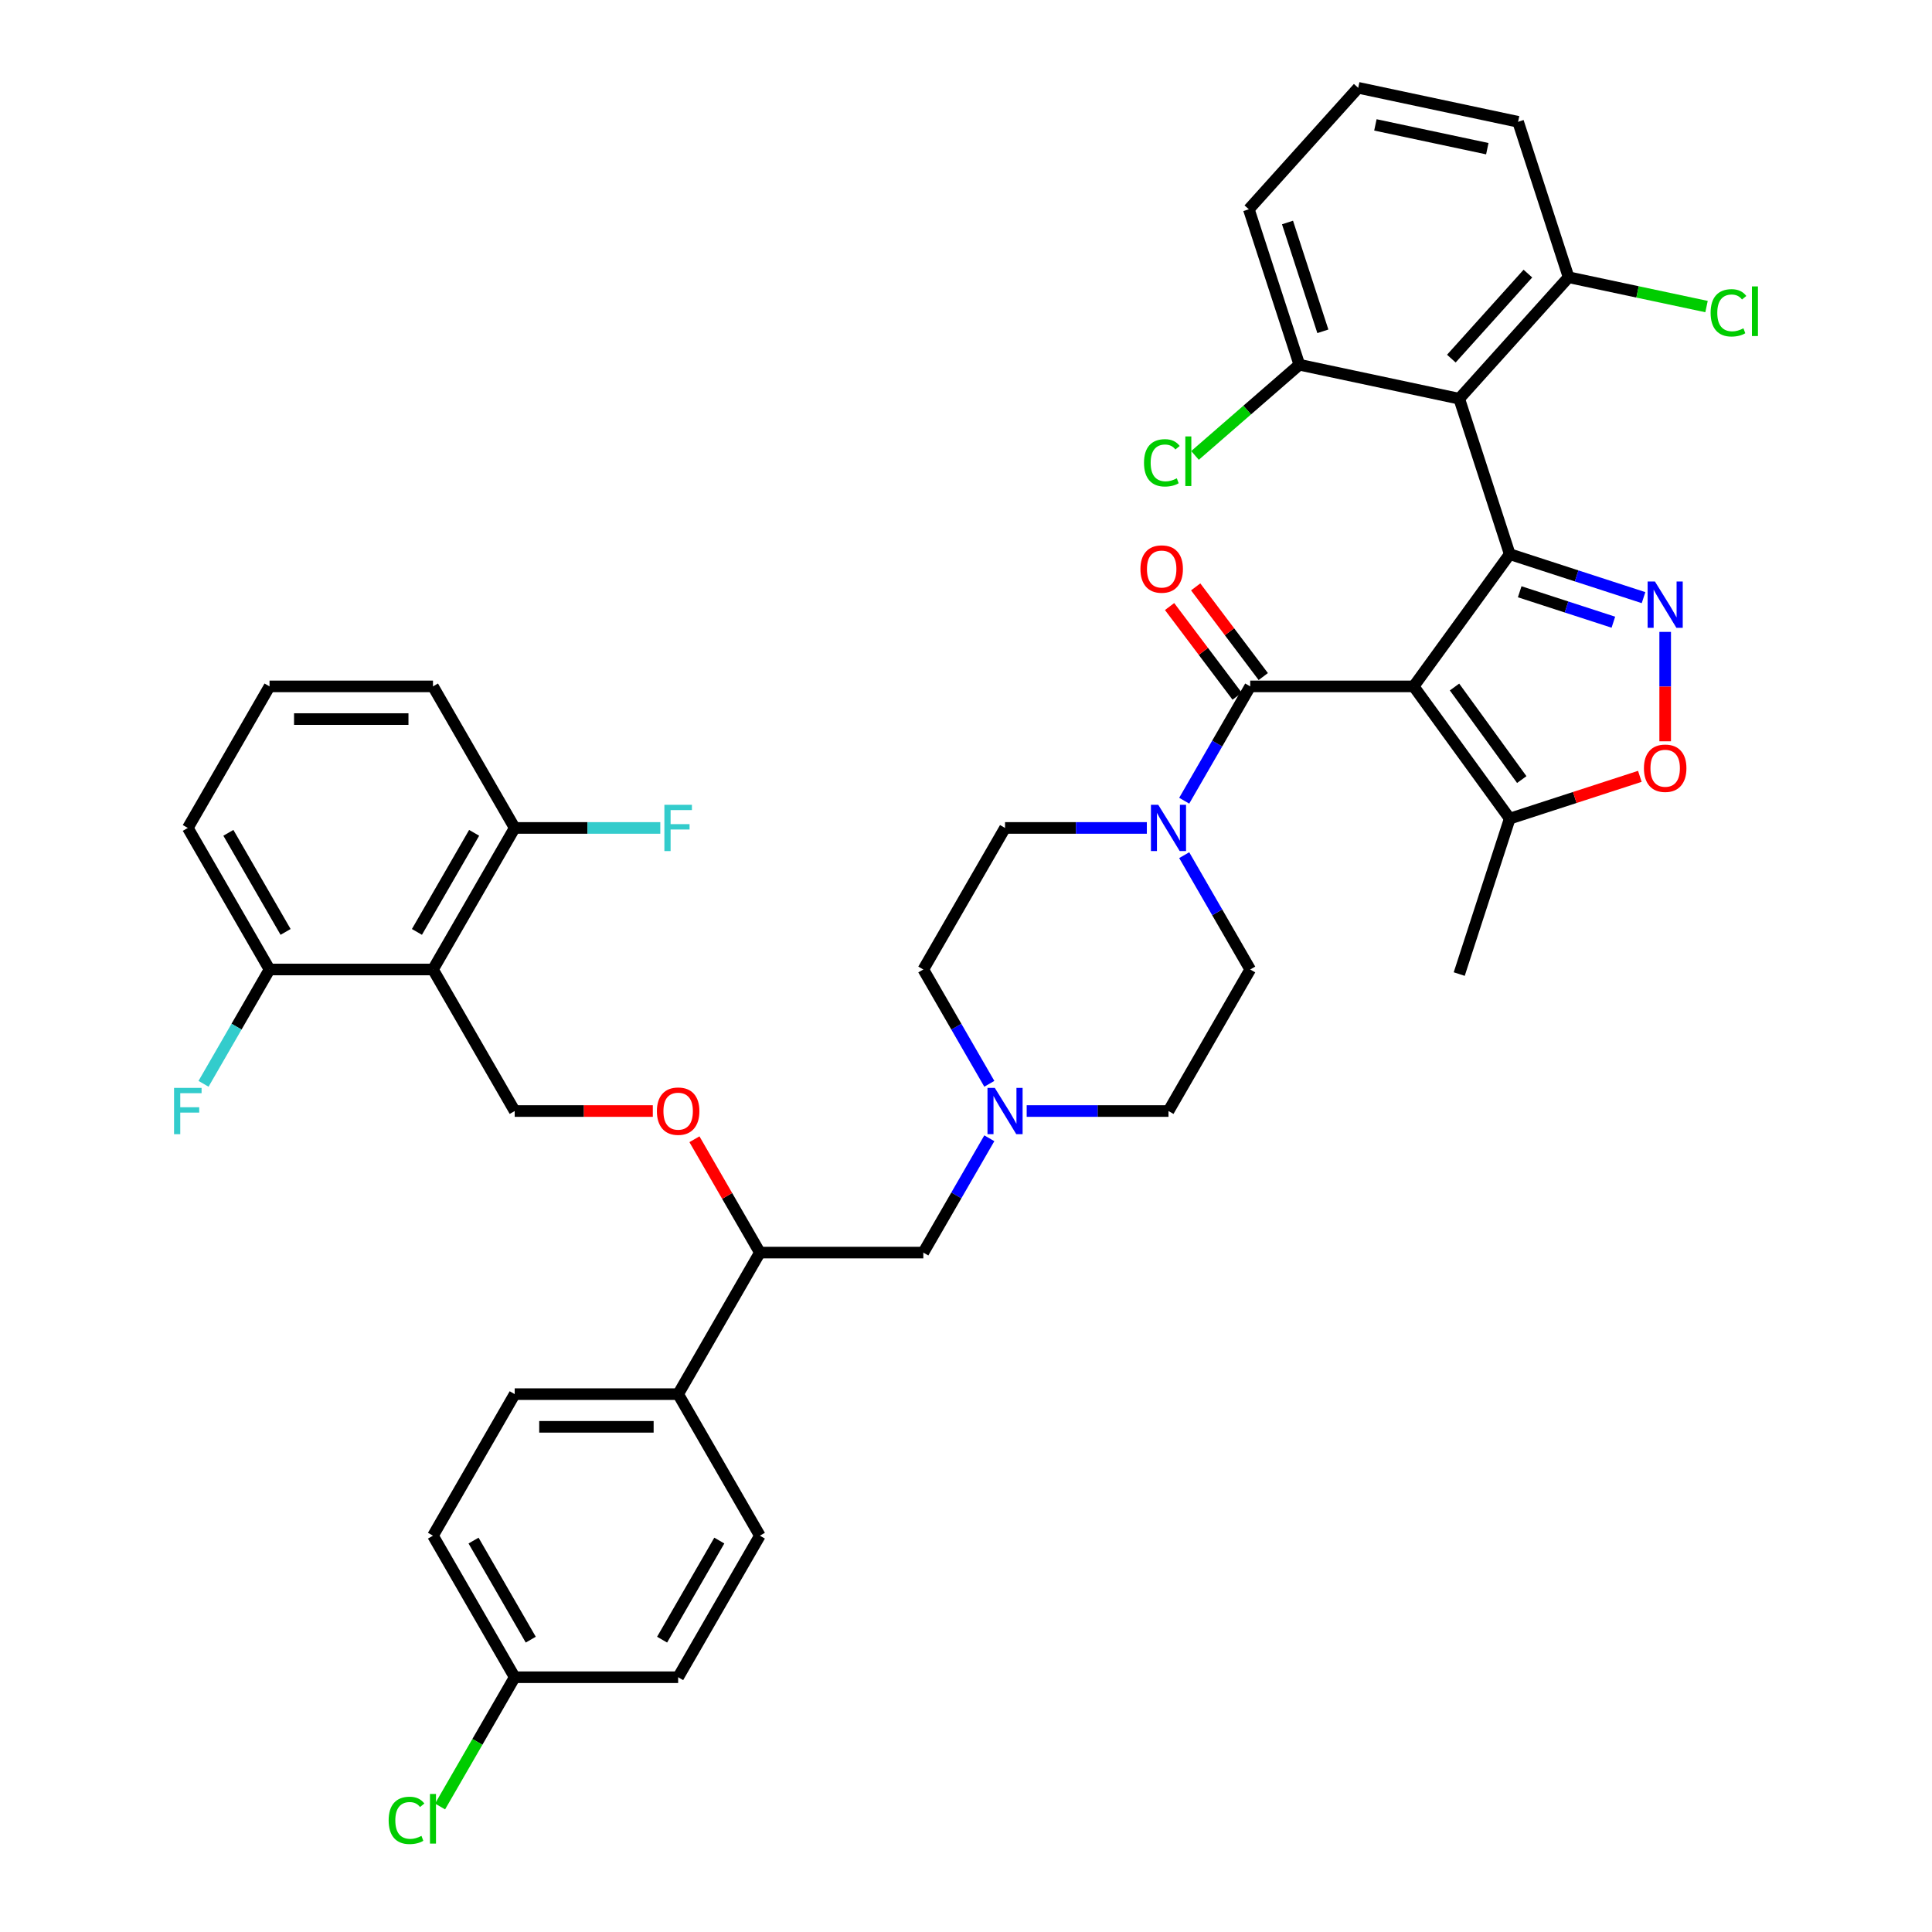 <?xml version='1.0' encoding='iso-8859-1'?>
<svg version='1.1' baseProfile='full'
              xmlns='http://www.w3.org/2000/svg'
                      xmlns:rdkit='http://www.rdkit.org/xml'
                      xmlns:xlink='http://www.w3.org/1999/xlink'
                  xml:space='preserve'
width='1000px' height='1000px' viewBox='0 0 1000 1000'>
<!-- END OF HEADER -->
<rect style='opacity:1.0;fill:#FFFFFF;stroke:none' width='1000' height='1000' x='0' y='0'> </rect>
<path class='bond-0' d='M 647.109,501.806 L 604.809,575.071' style='fill:none;fill-rule:evenodd;stroke:#000000;stroke-width:6px;stroke-linecap:butt;stroke-linejoin:miter;stroke-opacity:1' />
<path class='bond-1' d='M 647.109,501.806 L 630.027,472.22' style='fill:none;fill-rule:evenodd;stroke:#000000;stroke-width:6px;stroke-linecap:butt;stroke-linejoin:miter;stroke-opacity:1' />
<path class='bond-1' d='M 630.027,472.22 L 612.946,442.634' style='fill:none;fill-rule:evenodd;stroke:#0000FF;stroke-width:6px;stroke-linecap:butt;stroke-linejoin:miter;stroke-opacity:1' />
<path class='bond-2' d='M 604.809,575.071 L 568.109,575.071' style='fill:none;fill-rule:evenodd;stroke:#000000;stroke-width:6px;stroke-linecap:butt;stroke-linejoin:miter;stroke-opacity:1' />
<path class='bond-2' d='M 568.109,575.071 L 531.41,575.071' style='fill:none;fill-rule:evenodd;stroke:#0000FF;stroke-width:6px;stroke-linecap:butt;stroke-linejoin:miter;stroke-opacity:1' />
<path class='bond-3' d='M 512.072,560.977 L 494.99,531.391' style='fill:none;fill-rule:evenodd;stroke:#0000FF;stroke-width:6px;stroke-linecap:butt;stroke-linejoin:miter;stroke-opacity:1' />
<path class='bond-3' d='M 494.99,531.391 L 477.909,501.806' style='fill:none;fill-rule:evenodd;stroke:#000000;stroke-width:6px;stroke-linecap:butt;stroke-linejoin:miter;stroke-opacity:1' />
<path class='bond-4' d='M 512.072,589.165 L 494.99,618.751' style='fill:none;fill-rule:evenodd;stroke:#0000FF;stroke-width:6px;stroke-linecap:butt;stroke-linejoin:miter;stroke-opacity:1' />
<path class='bond-4' d='M 494.99,618.751 L 477.909,648.337' style='fill:none;fill-rule:evenodd;stroke:#000000;stroke-width:6px;stroke-linecap:butt;stroke-linejoin:miter;stroke-opacity:1' />
<path class='bond-5' d='M 477.909,501.806 L 520.209,428.54' style='fill:none;fill-rule:evenodd;stroke:#000000;stroke-width:6px;stroke-linecap:butt;stroke-linejoin:miter;stroke-opacity:1' />
<path class='bond-6' d='M 520.209,428.54 L 556.908,428.54' style='fill:none;fill-rule:evenodd;stroke:#000000;stroke-width:6px;stroke-linecap:butt;stroke-linejoin:miter;stroke-opacity:1' />
<path class='bond-6' d='M 556.908,428.54 L 593.608,428.54' style='fill:none;fill-rule:evenodd;stroke:#0000FF;stroke-width:6px;stroke-linecap:butt;stroke-linejoin:miter;stroke-opacity:1' />
<path class='bond-7' d='M 612.946,414.446 L 630.027,384.86' style='fill:none;fill-rule:evenodd;stroke:#0000FF;stroke-width:6px;stroke-linecap:butt;stroke-linejoin:miter;stroke-opacity:1' />
<path class='bond-7' d='M 630.027,384.86 L 647.109,355.275' style='fill:none;fill-rule:evenodd;stroke:#000000;stroke-width:6px;stroke-linecap:butt;stroke-linejoin:miter;stroke-opacity:1' />
<path class='bond-8' d='M 653.865,350.183 L 636.375,326.975' style='fill:none;fill-rule:evenodd;stroke:#000000;stroke-width:6px;stroke-linecap:butt;stroke-linejoin:miter;stroke-opacity:1' />
<path class='bond-8' d='M 636.375,326.975 L 618.886,303.767' style='fill:none;fill-rule:evenodd;stroke:#FF0000;stroke-width:6px;stroke-linecap:butt;stroke-linejoin:miter;stroke-opacity:1' />
<path class='bond-8' d='M 640.352,360.366 L 622.863,337.158' style='fill:none;fill-rule:evenodd;stroke:#000000;stroke-width:6px;stroke-linecap:butt;stroke-linejoin:miter;stroke-opacity:1' />
<path class='bond-8' d='M 622.863,337.158 L 605.373,313.95' style='fill:none;fill-rule:evenodd;stroke:#FF0000;stroke-width:6px;stroke-linecap:butt;stroke-linejoin:miter;stroke-opacity:1' />
<path class='bond-9' d='M 647.109,355.275 L 731.708,355.275' style='fill:none;fill-rule:evenodd;stroke:#000000;stroke-width:6px;stroke-linecap:butt;stroke-linejoin:miter;stroke-opacity:1' />
<path class='bond-10' d='M 477.909,648.337 L 393.309,648.337' style='fill:none;fill-rule:evenodd;stroke:#000000;stroke-width:6px;stroke-linecap:butt;stroke-linejoin:miter;stroke-opacity:1' />
<path class='bond-11' d='M 393.309,648.337 L 351.009,721.602' style='fill:none;fill-rule:evenodd;stroke:#000000;stroke-width:6px;stroke-linecap:butt;stroke-linejoin:miter;stroke-opacity:1' />
<path class='bond-12' d='M 393.309,648.337 L 376.375,619.005' style='fill:none;fill-rule:evenodd;stroke:#000000;stroke-width:6px;stroke-linecap:butt;stroke-linejoin:miter;stroke-opacity:1' />
<path class='bond-12' d='M 376.375,619.005 L 359.44,589.673' style='fill:none;fill-rule:evenodd;stroke:#FF0000;stroke-width:6px;stroke-linecap:butt;stroke-linejoin:miter;stroke-opacity:1' />
<path class='bond-13' d='M 351.009,721.602 L 266.41,721.602' style='fill:none;fill-rule:evenodd;stroke:#000000;stroke-width:6px;stroke-linecap:butt;stroke-linejoin:miter;stroke-opacity:1' />
<path class='bond-13' d='M 338.319,738.522 L 279.1,738.522' style='fill:none;fill-rule:evenodd;stroke:#000000;stroke-width:6px;stroke-linecap:butt;stroke-linejoin:miter;stroke-opacity:1' />
<path class='bond-14' d='M 351.009,721.602 L 393.309,794.868' style='fill:none;fill-rule:evenodd;stroke:#000000;stroke-width:6px;stroke-linecap:butt;stroke-linejoin:miter;stroke-opacity:1' />
<path class='bond-15' d='M 337.896,575.071 L 302.153,575.071' style='fill:none;fill-rule:evenodd;stroke:#FF0000;stroke-width:6px;stroke-linecap:butt;stroke-linejoin:miter;stroke-opacity:1' />
<path class='bond-15' d='M 302.153,575.071 L 266.41,575.071' style='fill:none;fill-rule:evenodd;stroke:#000000;stroke-width:6px;stroke-linecap:butt;stroke-linejoin:miter;stroke-opacity:1' />
<path class='bond-16' d='M 266.41,721.602 L 224.11,794.868' style='fill:none;fill-rule:evenodd;stroke:#000000;stroke-width:6px;stroke-linecap:butt;stroke-linejoin:miter;stroke-opacity:1' />
<path class='bond-17' d='M 224.11,794.868 L 266.41,868.133' style='fill:none;fill-rule:evenodd;stroke:#000000;stroke-width:6px;stroke-linecap:butt;stroke-linejoin:miter;stroke-opacity:1' />
<path class='bond-17' d='M 245.108,797.397 L 274.718,848.683' style='fill:none;fill-rule:evenodd;stroke:#000000;stroke-width:6px;stroke-linecap:butt;stroke-linejoin:miter;stroke-opacity:1' />
<path class='bond-18' d='M 266.41,868.133 L 351.009,868.133' style='fill:none;fill-rule:evenodd;stroke:#000000;stroke-width:6px;stroke-linecap:butt;stroke-linejoin:miter;stroke-opacity:1' />
<path class='bond-19' d='M 266.41,868.133 L 247.096,901.586' style='fill:none;fill-rule:evenodd;stroke:#000000;stroke-width:6px;stroke-linecap:butt;stroke-linejoin:miter;stroke-opacity:1' />
<path class='bond-19' d='M 247.096,901.586 L 227.781,935.039' style='fill:none;fill-rule:evenodd;stroke:#00CC00;stroke-width:6px;stroke-linecap:butt;stroke-linejoin:miter;stroke-opacity:1' />
<path class='bond-20' d='M 351.009,868.133 L 393.309,794.868' style='fill:none;fill-rule:evenodd;stroke:#000000;stroke-width:6px;stroke-linecap:butt;stroke-linejoin:miter;stroke-opacity:1' />
<path class='bond-20' d='M 342.701,848.683 L 372.311,797.397' style='fill:none;fill-rule:evenodd;stroke:#000000;stroke-width:6px;stroke-linecap:butt;stroke-linejoin:miter;stroke-opacity:1' />
<path class='bond-21' d='M 266.41,575.071 L 224.11,501.806' style='fill:none;fill-rule:evenodd;stroke:#000000;stroke-width:6px;stroke-linecap:butt;stroke-linejoin:miter;stroke-opacity:1' />
<path class='bond-22' d='M 224.11,501.806 L 266.41,428.54' style='fill:none;fill-rule:evenodd;stroke:#000000;stroke-width:6px;stroke-linecap:butt;stroke-linejoin:miter;stroke-opacity:1' />
<path class='bond-22' d='M 215.802,482.356 L 245.412,431.07' style='fill:none;fill-rule:evenodd;stroke:#000000;stroke-width:6px;stroke-linecap:butt;stroke-linejoin:miter;stroke-opacity:1' />
<path class='bond-23' d='M 224.11,501.806 L 139.51,501.806' style='fill:none;fill-rule:evenodd;stroke:#000000;stroke-width:6px;stroke-linecap:butt;stroke-linejoin:miter;stroke-opacity:1' />
<path class='bond-24' d='M 266.41,428.54 L 224.11,355.275' style='fill:none;fill-rule:evenodd;stroke:#000000;stroke-width:6px;stroke-linecap:butt;stroke-linejoin:miter;stroke-opacity:1' />
<path class='bond-25' d='M 266.41,428.54 L 304.09,428.54' style='fill:none;fill-rule:evenodd;stroke:#000000;stroke-width:6px;stroke-linecap:butt;stroke-linejoin:miter;stroke-opacity:1' />
<path class='bond-25' d='M 304.09,428.54 L 341.771,428.54' style='fill:none;fill-rule:evenodd;stroke:#33CCCC;stroke-width:6px;stroke-linecap:butt;stroke-linejoin:miter;stroke-opacity:1' />
<path class='bond-26' d='M 224.11,355.275 L 139.51,355.275' style='fill:none;fill-rule:evenodd;stroke:#000000;stroke-width:6px;stroke-linecap:butt;stroke-linejoin:miter;stroke-opacity:1' />
<path class='bond-26' d='M 211.42,372.194 L 152.2,372.194' style='fill:none;fill-rule:evenodd;stroke:#000000;stroke-width:6px;stroke-linecap:butt;stroke-linejoin:miter;stroke-opacity:1' />
<path class='bond-27' d='M 139.51,355.275 L 97.21,428.54' style='fill:none;fill-rule:evenodd;stroke:#000000;stroke-width:6px;stroke-linecap:butt;stroke-linejoin:miter;stroke-opacity:1' />
<path class='bond-28' d='M 97.21,428.54 L 139.51,501.806' style='fill:none;fill-rule:evenodd;stroke:#000000;stroke-width:6px;stroke-linecap:butt;stroke-linejoin:miter;stroke-opacity:1' />
<path class='bond-28' d='M 118.208,431.07 L 147.818,482.356' style='fill:none;fill-rule:evenodd;stroke:#000000;stroke-width:6px;stroke-linecap:butt;stroke-linejoin:miter;stroke-opacity:1' />
<path class='bond-29' d='M 139.51,501.806 L 122.429,531.391' style='fill:none;fill-rule:evenodd;stroke:#000000;stroke-width:6px;stroke-linecap:butt;stroke-linejoin:miter;stroke-opacity:1' />
<path class='bond-29' d='M 122.429,531.391 L 105.348,560.977' style='fill:none;fill-rule:evenodd;stroke:#33CCCC;stroke-width:6px;stroke-linecap:butt;stroke-linejoin:miter;stroke-opacity:1' />
<path class='bond-30' d='M 755.292,206.373 L 781.435,286.832' style='fill:none;fill-rule:evenodd;stroke:#000000;stroke-width:6px;stroke-linecap:butt;stroke-linejoin:miter;stroke-opacity:1' />
<path class='bond-31' d='M 755.292,206.373 L 811.9,143.503' style='fill:none;fill-rule:evenodd;stroke:#000000;stroke-width:6px;stroke-linecap:butt;stroke-linejoin:miter;stroke-opacity:1' />
<path class='bond-31' d='M 751.209,185.621 L 790.835,141.612' style='fill:none;fill-rule:evenodd;stroke:#000000;stroke-width:6px;stroke-linecap:butt;stroke-linejoin:miter;stroke-opacity:1' />
<path class='bond-32' d='M 755.292,206.373 L 672.541,188.784' style='fill:none;fill-rule:evenodd;stroke:#000000;stroke-width:6px;stroke-linecap:butt;stroke-linejoin:miter;stroke-opacity:1' />
<path class='bond-33' d='M 781.435,286.832 L 731.708,355.275' style='fill:none;fill-rule:evenodd;stroke:#000000;stroke-width:6px;stroke-linecap:butt;stroke-linejoin:miter;stroke-opacity:1' />
<path class='bond-34' d='M 781.435,286.832 L 816.064,298.084' style='fill:none;fill-rule:evenodd;stroke:#000000;stroke-width:6px;stroke-linecap:butt;stroke-linejoin:miter;stroke-opacity:1' />
<path class='bond-34' d='M 816.064,298.084 L 850.693,309.335' style='fill:none;fill-rule:evenodd;stroke:#0000FF;stroke-width:6px;stroke-linecap:butt;stroke-linejoin:miter;stroke-opacity:1' />
<path class='bond-34' d='M 786.595,306.299 L 810.835,314.175' style='fill:none;fill-rule:evenodd;stroke:#000000;stroke-width:6px;stroke-linecap:butt;stroke-linejoin:miter;stroke-opacity:1' />
<path class='bond-34' d='M 810.835,314.175 L 835.076,322.052' style='fill:none;fill-rule:evenodd;stroke:#0000FF;stroke-width:6px;stroke-linecap:butt;stroke-linejoin:miter;stroke-opacity:1' />
<path class='bond-35' d='M 811.9,143.503 L 785.757,63.044' style='fill:none;fill-rule:evenodd;stroke:#000000;stroke-width:6px;stroke-linecap:butt;stroke-linejoin:miter;stroke-opacity:1' />
<path class='bond-36' d='M 811.9,143.503 L 847.599,151.091' style='fill:none;fill-rule:evenodd;stroke:#000000;stroke-width:6px;stroke-linecap:butt;stroke-linejoin:miter;stroke-opacity:1' />
<path class='bond-36' d='M 847.599,151.091 L 883.298,158.679' style='fill:none;fill-rule:evenodd;stroke:#00CC00;stroke-width:6px;stroke-linecap:butt;stroke-linejoin:miter;stroke-opacity:1' />
<path class='bond-37' d='M 672.541,188.784 L 646.398,108.324' style='fill:none;fill-rule:evenodd;stroke:#000000;stroke-width:6px;stroke-linecap:butt;stroke-linejoin:miter;stroke-opacity:1' />
<path class='bond-37' d='M 684.711,171.486 L 666.411,115.165' style='fill:none;fill-rule:evenodd;stroke:#000000;stroke-width:6px;stroke-linecap:butt;stroke-linejoin:miter;stroke-opacity:1' />
<path class='bond-38' d='M 672.541,188.784 L 645.539,212.255' style='fill:none;fill-rule:evenodd;stroke:#000000;stroke-width:6px;stroke-linecap:butt;stroke-linejoin:miter;stroke-opacity:1' />
<path class='bond-38' d='M 645.539,212.255 L 618.536,235.726' style='fill:none;fill-rule:evenodd;stroke:#00CC00;stroke-width:6px;stroke-linecap:butt;stroke-linejoin:miter;stroke-opacity:1' />
<path class='bond-39' d='M 731.708,355.275 L 781.435,423.717' style='fill:none;fill-rule:evenodd;stroke:#000000;stroke-width:6px;stroke-linecap:butt;stroke-linejoin:miter;stroke-opacity:1' />
<path class='bond-39' d='M 752.856,355.596 L 787.664,403.505' style='fill:none;fill-rule:evenodd;stroke:#000000;stroke-width:6px;stroke-linecap:butt;stroke-linejoin:miter;stroke-opacity:1' />
<path class='bond-40' d='M 861.894,327.069 L 861.894,355.383' style='fill:none;fill-rule:evenodd;stroke:#0000FF;stroke-width:6px;stroke-linecap:butt;stroke-linejoin:miter;stroke-opacity:1' />
<path class='bond-40' d='M 861.894,355.383 L 861.894,383.697' style='fill:none;fill-rule:evenodd;stroke:#FF0000;stroke-width:6px;stroke-linecap:butt;stroke-linejoin:miter;stroke-opacity:1' />
<path class='bond-41' d='M 785.757,63.044 L 703.006,45.455' style='fill:none;fill-rule:evenodd;stroke:#000000;stroke-width:6px;stroke-linecap:butt;stroke-linejoin:miter;stroke-opacity:1' />
<path class='bond-41' d='M 769.827,76.956 L 711.901,64.643' style='fill:none;fill-rule:evenodd;stroke:#000000;stroke-width:6px;stroke-linecap:butt;stroke-linejoin:miter;stroke-opacity:1' />
<path class='bond-42' d='M 646.398,108.324 L 703.006,45.455' style='fill:none;fill-rule:evenodd;stroke:#000000;stroke-width:6px;stroke-linecap:butt;stroke-linejoin:miter;stroke-opacity:1' />
<path class='bond-43' d='M 781.435,423.717 L 755.292,504.176' style='fill:none;fill-rule:evenodd;stroke:#000000;stroke-width:6px;stroke-linecap:butt;stroke-linejoin:miter;stroke-opacity:1' />
<path class='bond-44' d='M 781.435,423.717 L 815.108,412.776' style='fill:none;fill-rule:evenodd;stroke:#000000;stroke-width:6px;stroke-linecap:butt;stroke-linejoin:miter;stroke-opacity:1' />
<path class='bond-44' d='M 815.108,412.776 L 848.781,401.835' style='fill:none;fill-rule:evenodd;stroke:#FF0000;stroke-width:6px;stroke-linecap:butt;stroke-linejoin:miter;stroke-opacity:1' />
<path  class='atom-2' d='M 514.913 563.092
L 522.764 575.782
Q 523.542 577.034, 524.794 579.301
Q 526.046 581.568, 526.114 581.704
L 526.114 563.092
L 529.295 563.092
L 529.295 587.05
L 526.012 587.05
L 517.586 573.176
Q 516.605 571.552, 515.556 569.691
Q 514.541 567.829, 514.236 567.254
L 514.236 587.05
L 511.123 587.05
L 511.123 563.092
L 514.913 563.092
' fill='#0000FF'/>
<path  class='atom-5' d='M 599.513 416.561
L 607.364 429.251
Q 608.142 430.503, 609.394 432.77
Q 610.646 435.037, 610.714 435.173
L 610.714 416.561
L 613.895 416.561
L 613.895 440.519
L 610.612 440.519
L 602.186 426.645
Q 601.205 425.021, 600.156 423.16
Q 599.14 421.298, 598.836 420.723
L 598.836 440.519
L 595.723 440.519
L 595.723 416.561
L 599.513 416.561
' fill='#0000FF'/>
<path  class='atom-7' d='M 590.287 294.536
Q 590.287 288.783, 593.129 285.568
Q 595.972 282.353, 601.285 282.353
Q 606.598 282.353, 609.44 285.568
Q 612.283 288.783, 612.283 294.536
Q 612.283 300.356, 609.406 303.672
Q 606.53 306.955, 601.285 306.955
Q 596.006 306.955, 593.129 303.672
Q 590.287 300.39, 590.287 294.536
M 601.285 304.248
Q 604.94 304.248, 606.902 301.811
Q 608.899 299.341, 608.899 294.536
Q 608.899 289.832, 606.902 287.463
Q 604.94 285.06, 601.285 285.06
Q 597.63 285.06, 595.634 287.429
Q 593.671 289.798, 593.671 294.536
Q 593.671 299.375, 595.634 301.811
Q 597.63 304.248, 601.285 304.248
' fill='#FF0000'/>
<path  class='atom-11' d='M 340.011 575.139
Q 340.011 569.386, 342.854 566.171
Q 345.697 562.956, 351.009 562.956
Q 356.322 562.956, 359.165 566.171
Q 362.007 569.386, 362.007 575.139
Q 362.007 580.959, 359.131 584.276
Q 356.255 587.558, 351.009 587.558
Q 345.73 587.558, 342.854 584.276
Q 340.011 580.993, 340.011 575.139
M 351.009 584.851
Q 354.664 584.851, 356.627 582.414
Q 358.623 579.944, 358.623 575.139
Q 358.623 570.435, 356.627 568.066
Q 354.664 565.664, 351.009 565.664
Q 347.355 565.664, 345.358 568.032
Q 343.395 570.401, 343.395 575.139
Q 343.395 579.978, 345.358 582.414
Q 347.355 584.851, 351.009 584.851
' fill='#FF0000'/>
<path  class='atom-24' d='M 201.166 942.228
Q 201.166 936.272, 203.941 933.159
Q 206.75 930.012, 212.063 930.012
Q 217.003 930.012, 219.643 933.497
L 217.41 935.324
Q 215.481 932.786, 212.063 932.786
Q 208.442 932.786, 206.513 935.223
Q 204.618 937.626, 204.618 942.228
Q 204.618 946.965, 206.581 949.402
Q 208.577 951.838, 212.435 951.838
Q 215.075 951.838, 218.154 950.248
L 219.102 952.786
Q 217.849 953.598, 215.954 954.072
Q 214.059 954.545, 211.961 954.545
Q 206.75 954.545, 203.941 951.365
Q 201.166 948.184, 201.166 942.228
' fill='#00CC00'/>
<path  class='atom-24' d='M 222.553 928.556
L 225.666 928.556
L 225.666 954.241
L 222.553 954.241
L 222.553 928.556
' fill='#00CC00'/>
<path  class='atom-25' d='M 343.886 416.561
L 358.133 416.561
L 358.133 419.302
L 347.101 419.302
L 347.101 426.577
L 356.915 426.577
L 356.915 429.352
L 347.101 429.352
L 347.101 440.519
L 343.886 440.519
L 343.886 416.561
' fill='#33CCCC'/>
<path  class='atom-26' d='M 90.087 563.092
L 104.334 563.092
L 104.334 565.833
L 93.302 565.833
L 93.302 573.108
L 103.115 573.108
L 103.115 575.883
L 93.302 575.883
L 93.302 587.05
L 90.087 587.05
L 90.087 563.092
' fill='#33CCCC'/>
<path  class='atom-32' d='M 856.598 300.995
L 864.449 313.685
Q 865.227 314.937, 866.479 317.205
Q 867.731 319.472, 867.799 319.607
L 867.799 300.995
L 870.98 300.995
L 870.98 324.954
L 867.697 324.954
L 859.271 311.08
Q 858.29 309.455, 857.241 307.594
Q 856.226 305.733, 855.921 305.158
L 855.921 324.954
L 852.808 324.954
L 852.808 300.995
L 856.598 300.995
' fill='#0000FF'/>
<path  class='atom-34' d='M 885.413 161.921
Q 885.413 155.965, 888.188 152.852
Q 890.997 149.705, 896.309 149.705
Q 901.25 149.705, 903.89 153.191
L 901.656 155.018
Q 899.727 152.48, 896.309 152.48
Q 892.689 152.48, 890.76 154.916
Q 888.865 157.319, 888.865 161.921
Q 888.865 166.659, 890.827 169.095
Q 892.824 171.532, 896.682 171.532
Q 899.321 171.532, 902.401 169.941
L 903.348 172.479
Q 902.096 173.291, 900.201 173.765
Q 898.306 174.239, 896.208 174.239
Q 890.997 174.239, 888.188 171.058
Q 885.413 167.877, 885.413 161.921
' fill='#00CC00'/>
<path  class='atom-34' d='M 906.8 148.25
L 909.913 148.25
L 909.913 173.934
L 906.8 173.934
L 906.8 148.25
' fill='#00CC00'/>
<path  class='atom-36' d='M 592.133 239.563
Q 592.133 233.607, 594.908 230.494
Q 597.716 227.347, 603.029 227.347
Q 607.97 227.347, 610.609 230.833
L 608.376 232.66
Q 606.447 230.122, 603.029 230.122
Q 599.408 230.122, 597.479 232.558
Q 595.584 234.961, 595.584 239.563
Q 595.584 244.301, 597.547 246.737
Q 599.544 249.174, 603.401 249.174
Q 606.041 249.174, 609.12 247.583
L 610.068 250.121
Q 608.816 250.933, 606.921 251.407
Q 605.026 251.881, 602.928 251.881
Q 597.716 251.881, 594.908 248.7
Q 592.133 245.519, 592.133 239.563
' fill='#00CC00'/>
<path  class='atom-36' d='M 613.52 225.892
L 616.633 225.892
L 616.633 251.576
L 613.52 251.576
L 613.52 225.892
' fill='#00CC00'/>
<path  class='atom-38' d='M 850.896 397.642
Q 850.896 391.889, 853.738 388.675
Q 856.581 385.46, 861.894 385.46
Q 867.207 385.46, 870.049 388.675
Q 872.892 391.889, 872.892 397.642
Q 872.892 403.463, 870.015 406.779
Q 867.139 410.061, 861.894 410.061
Q 856.615 410.061, 853.738 406.779
Q 850.896 403.496, 850.896 397.642
M 861.894 407.354
Q 865.549 407.354, 867.511 404.918
Q 869.508 402.447, 869.508 397.642
Q 869.508 392.938, 867.511 390.57
Q 865.549 388.167, 861.894 388.167
Q 858.239 388.167, 856.243 390.536
Q 854.28 392.904, 854.28 397.642
Q 854.28 402.481, 856.243 404.918
Q 858.239 407.354, 861.894 407.354
' fill='#FF0000'/>
</svg>
